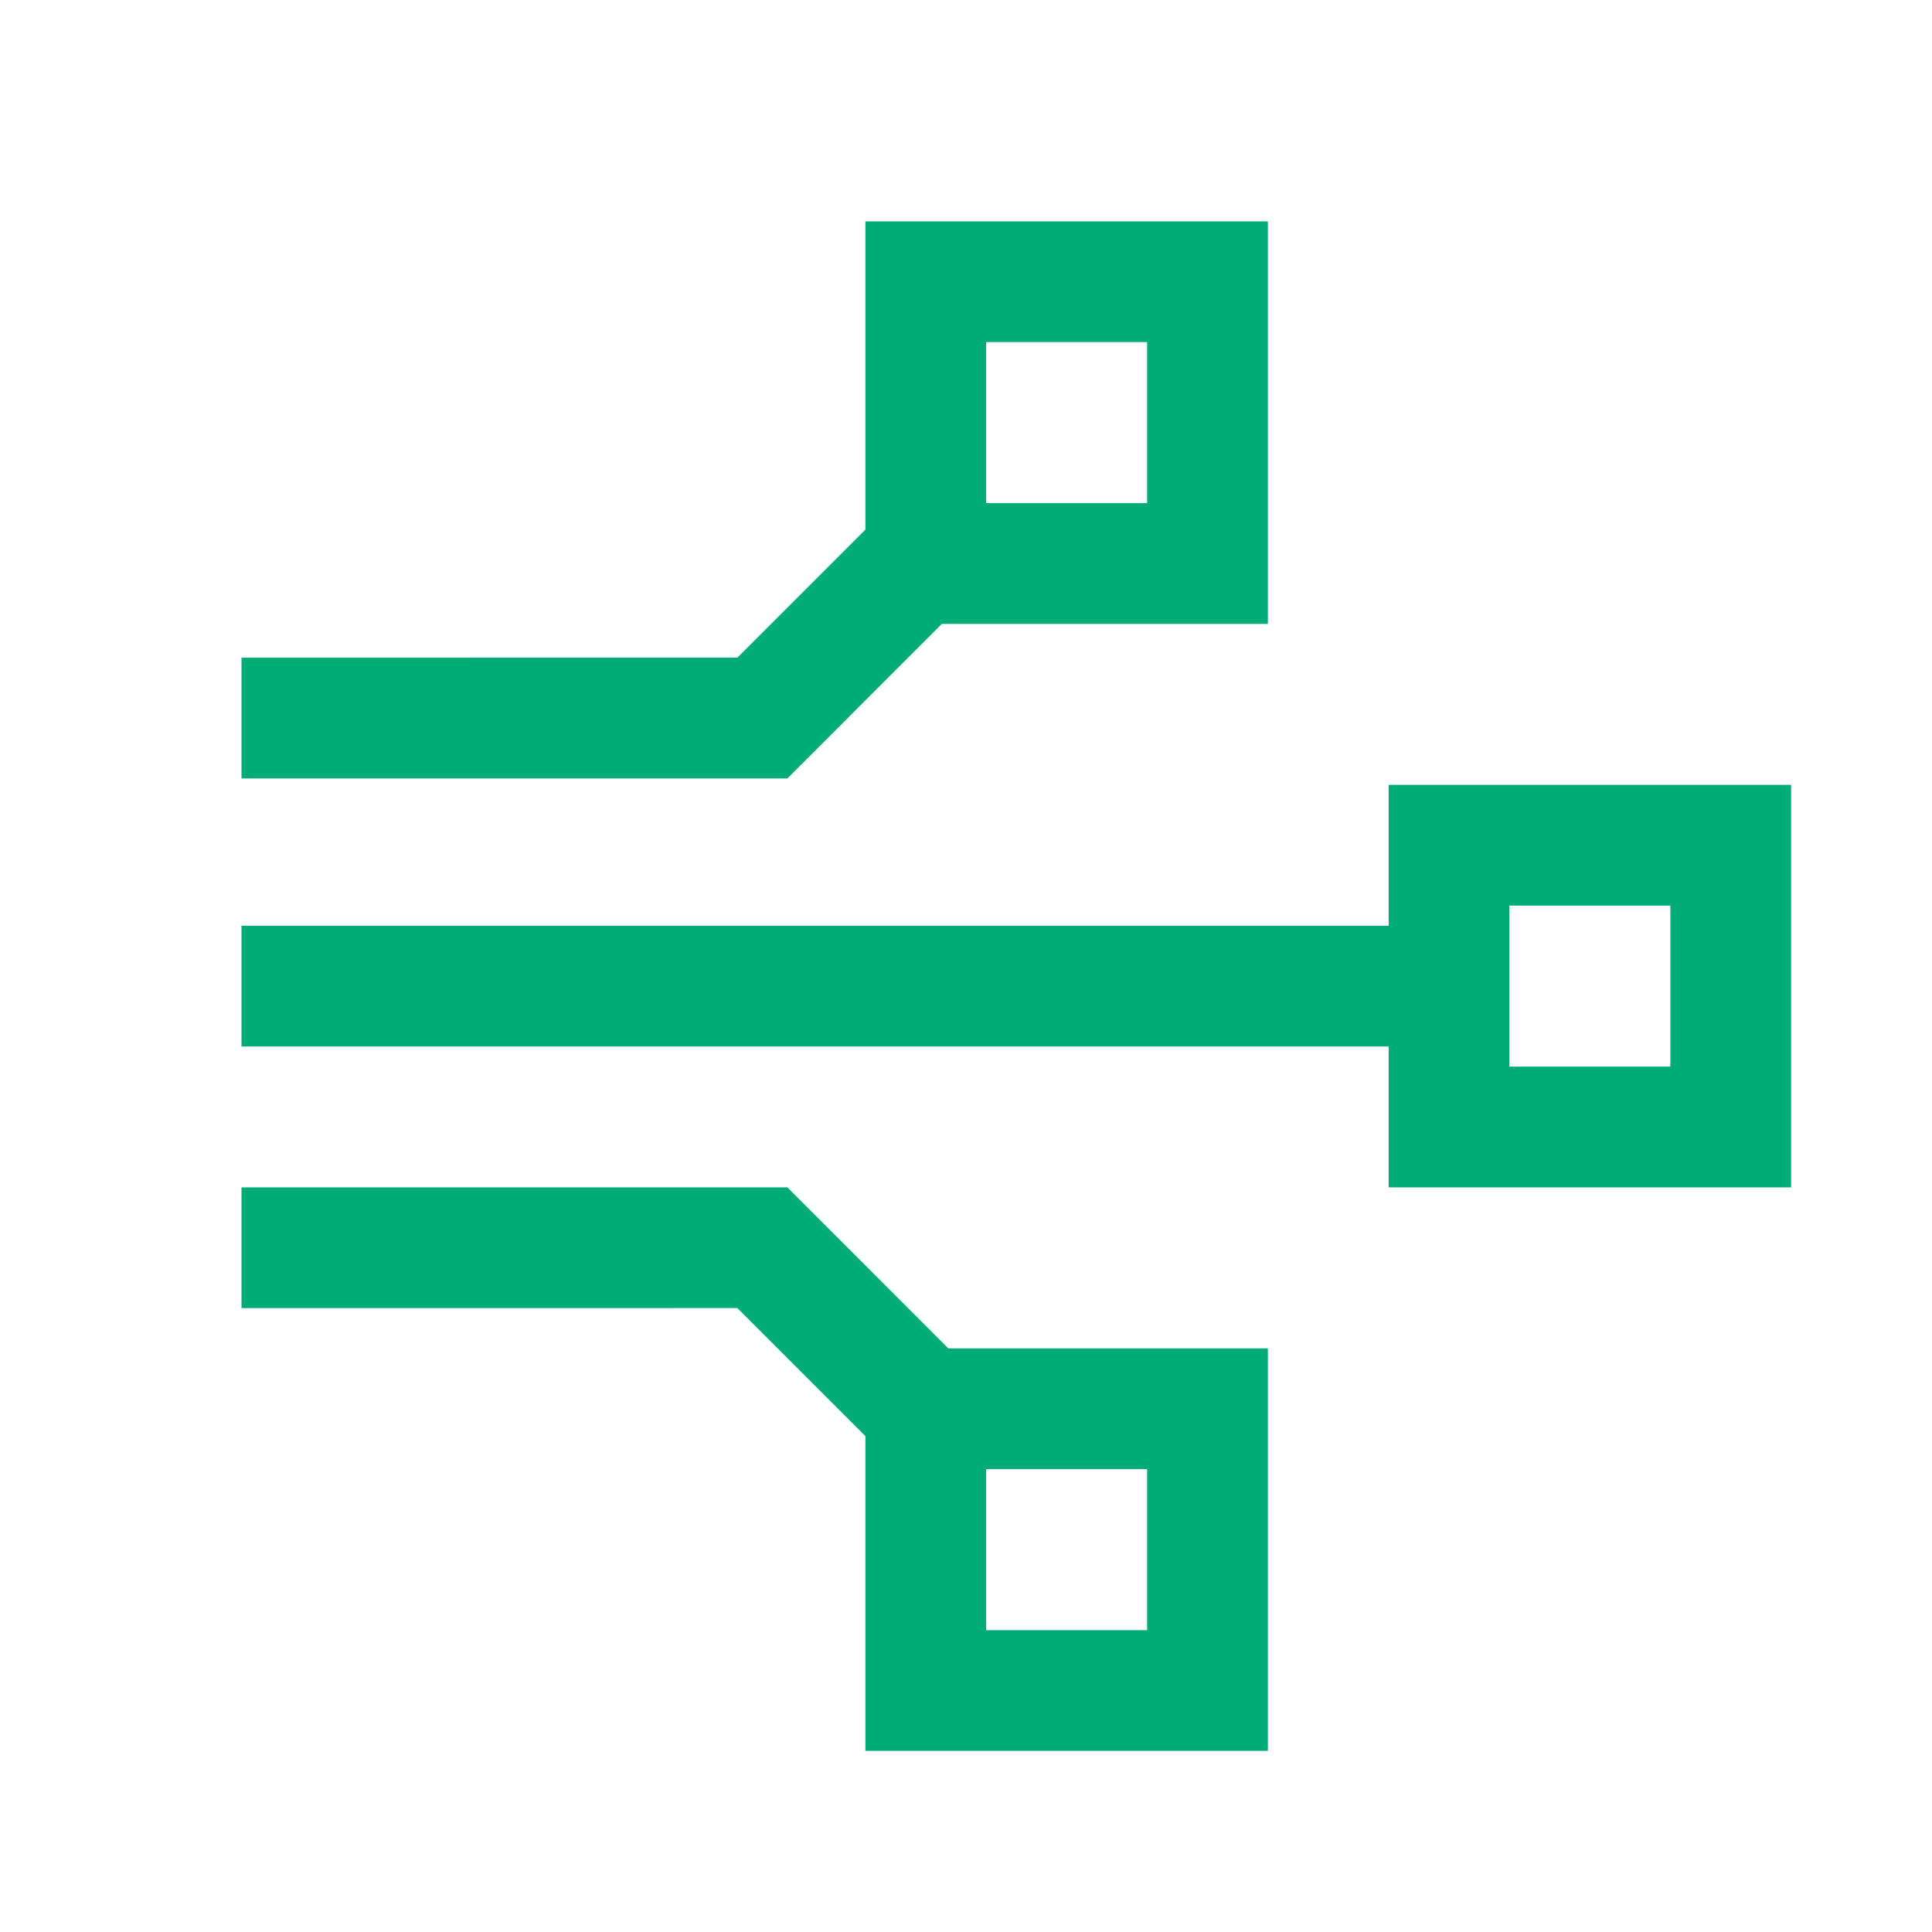<svg xmlns="http://www.w3.org/2000/svg" viewBox="0 0 40 40" class="design-iconfont">
  <path d="M16.302,24.583 L19.635,27.917 L26.25,27.917 L26.25,36.25 L17.917,36.25 L17.917,29.733 L15.266,27.082 L5,27.083 L5,24.583 L16.302,24.583 Z M23.75,30.417 L20.417,30.417 L20.417,33.75 L23.75,33.75 L23.75,30.417 Z M37.083,16.25 L37.083,24.583 L28.75,24.583 L28.75,21.667 L5,21.667 L5,19.167 L28.75,19.167 L28.75,16.25 L37.083,16.25 L37.083,16.25 Z M34.583,18.75 L31.25,18.75 L31.25,22.083 L34.583,22.083 L34.583,18.75 Z M26.25,4.583 L26.25,12.917 L19.5,12.917 L16.302,16.117 L5,16.117 L5,13.617 L15.266,13.616 L17.917,10.965 L17.917,4.583 L26.25,4.583 Z M23.75,7.083 L20.417,7.083 L20.417,10.417 L23.75,10.417 L23.75,7.083 Z" fill="#00AC76" fill-rule="nonzero"/>
</svg>
